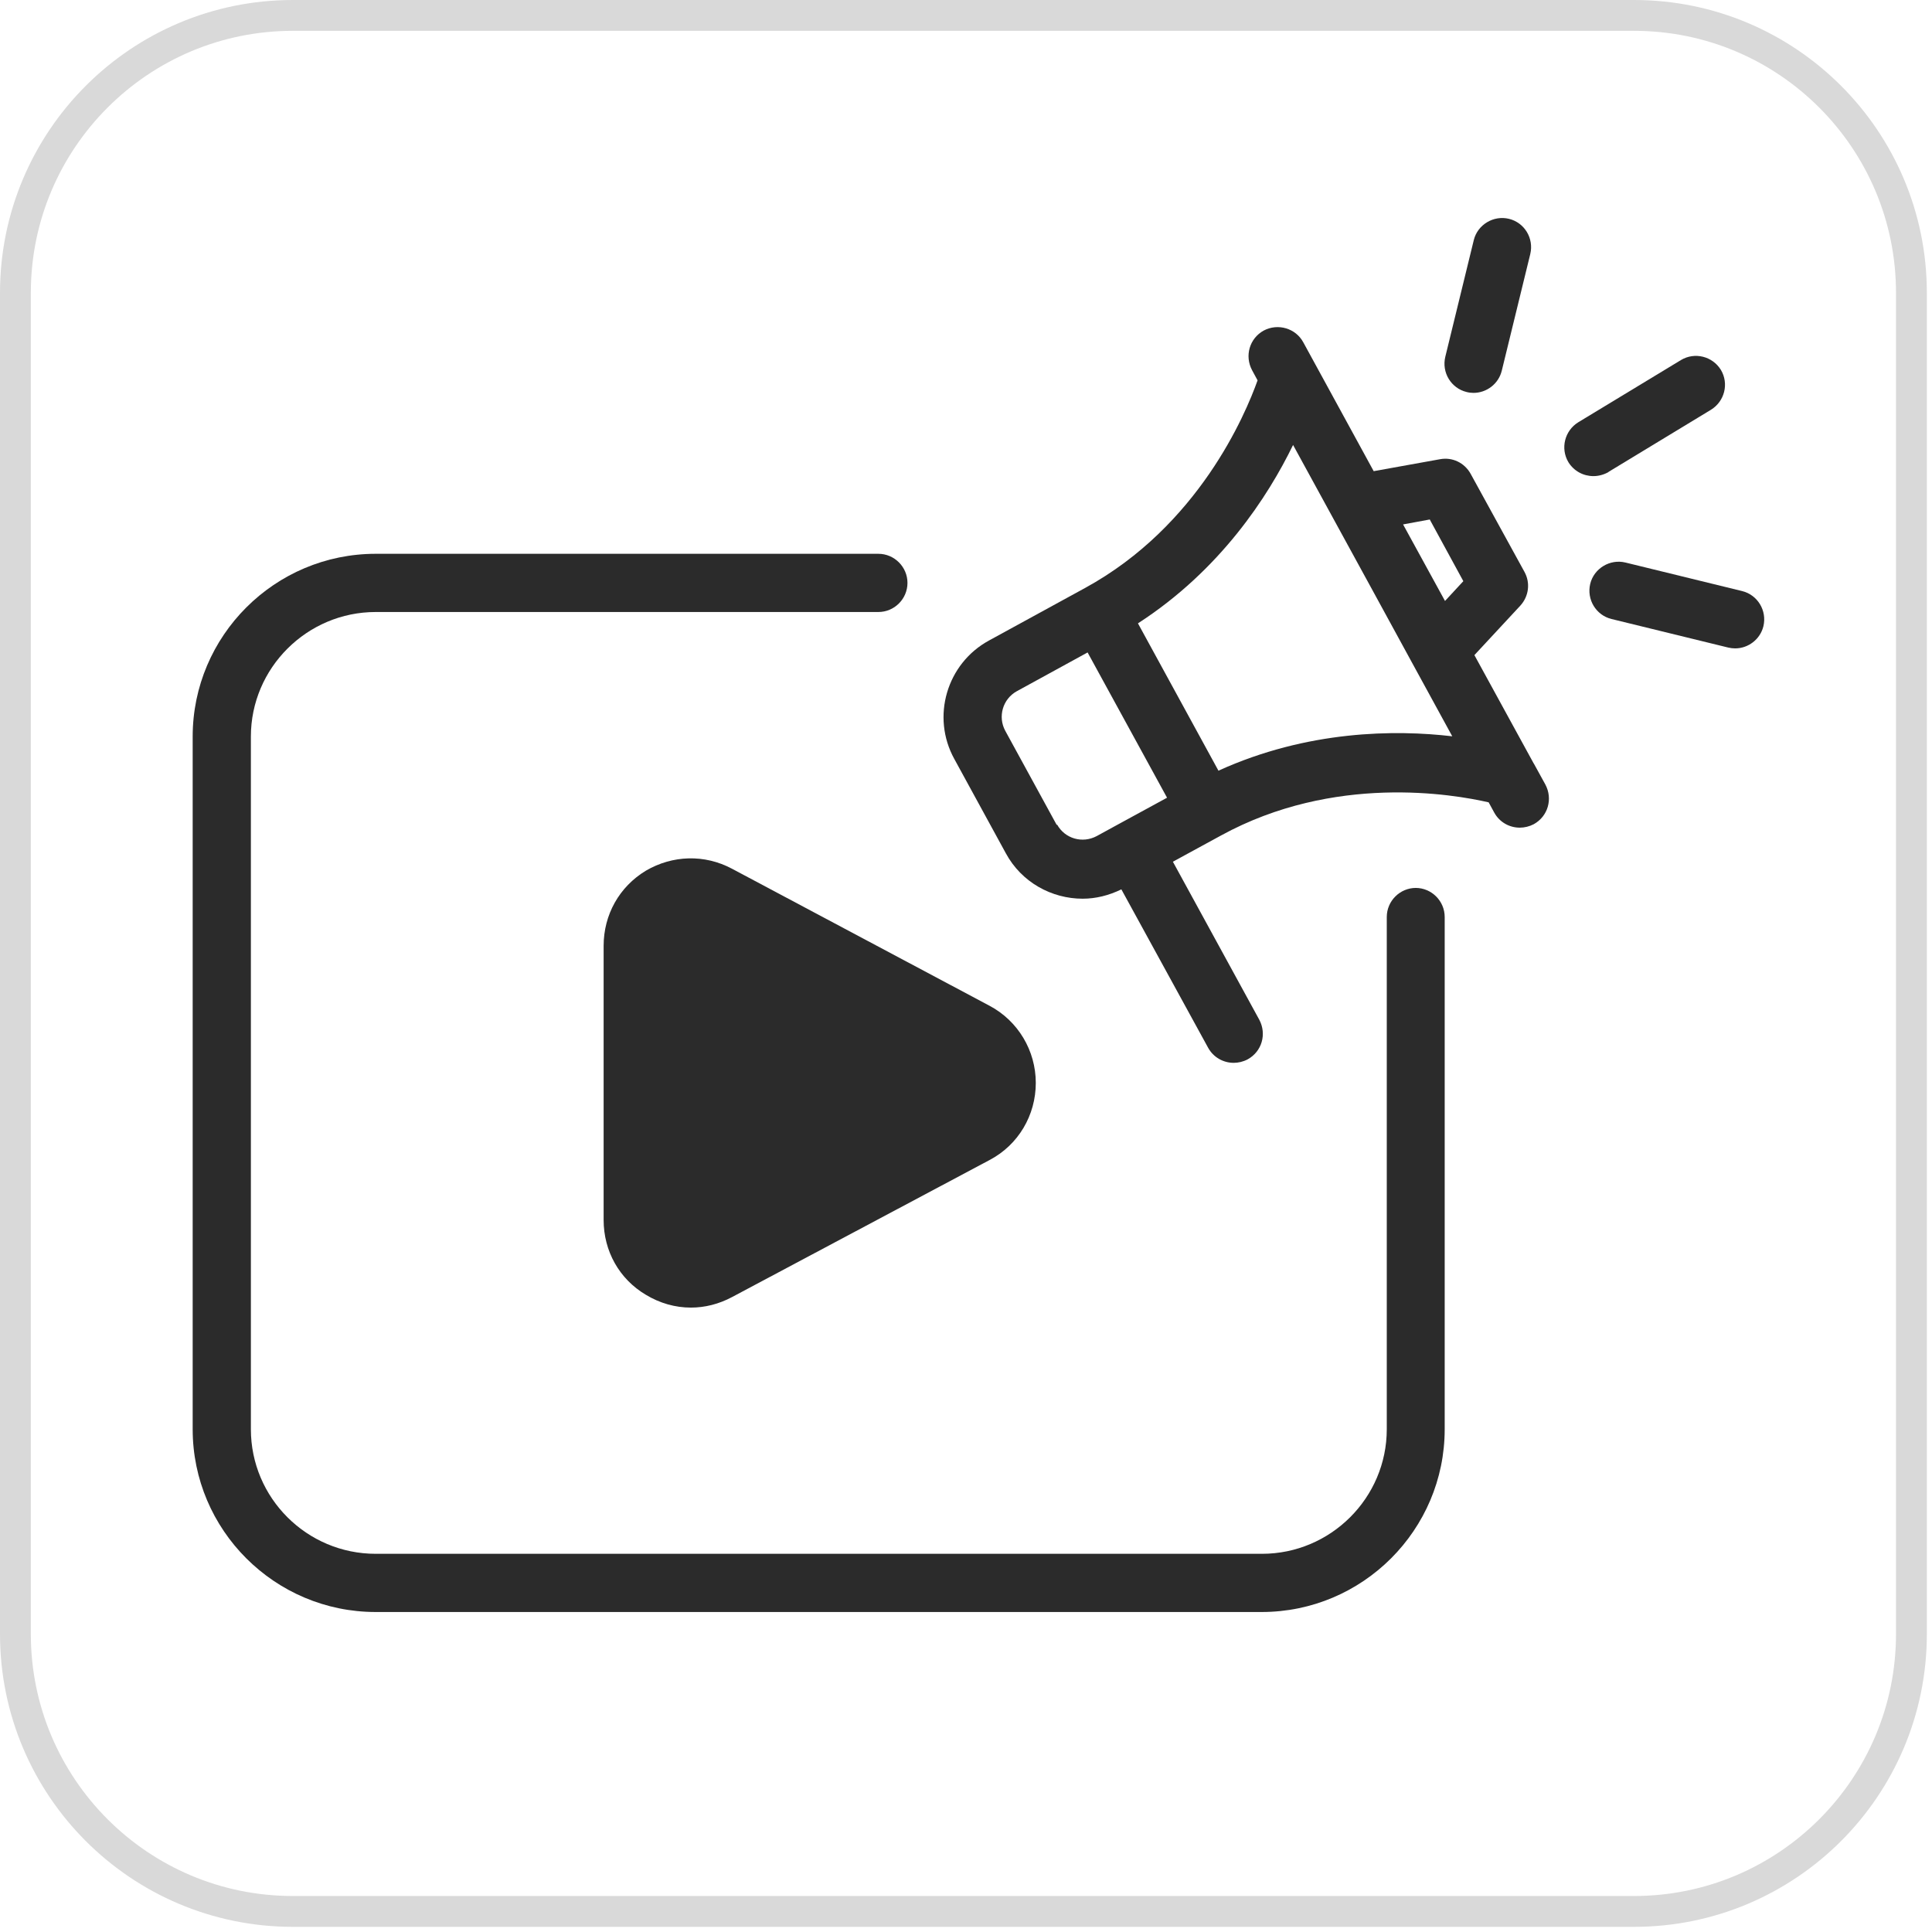 <svg xmlns="http://www.w3.org/2000/svg" xmlns:xlink="http://www.w3.org/1999/xlink" width="250" zoomAndPan="magnify" viewBox="0 0 187.5 187.5" height="250" preserveAspectRatio="xMidYMid meet" version="1.0"><defs><clipPath id="fa878cada1"><path d="M 0 0 L 187 0 L 187 187 L 0 187 Z M 0 0 " clip-rule="nonzero"/></clipPath><clipPath id="3dfe6c78b4"><path d="M 28.426 0 L 158.578 0 C 174.273 0 187 12.727 187 28.426 L 187 158.578 C 187 174.273 174.273 187 158.578 187 L 28.426 187 C 12.727 187 0 174.273 0 158.578 L 0 28.426 C 0 12.727 12.727 0 28.426 0 Z M 28.426 0 " clip-rule="nonzero"/></clipPath><clipPath id="15ba3784eb"><path d="M 18.699 53 L 141 53 L 141 156.75 L 18.699 156.75 Z M 18.699 53 " clip-rule="nonzero"/></clipPath><clipPath id="d7dc76ca3a"><path d="M 154 54 L 171.293 54 L 171.293 63 L 154 63 Z M 154 54 " clip-rule="nonzero"/></clipPath></defs><g clip-path="url(#fa878cada1)"><g clip-path="url(#3dfe6c78b4)"><path stroke-linecap="butt" transform="matrix(0.748, 0, 0, 0.748, 0, 0)" fill="none" stroke-linejoin="miter" d="M 38.002 0 L 212.001 0 C 232.984 0 249.998 17.014 249.998 38.002 L 249.998 212.001 C 249.998 232.984 232.984 249.998 212.001 249.998 L 38.002 249.998 C 17.014 249.998 -0 232.984 -0 212.001 L -0 38.002 C -0 17.014 17.014 0 38.002 0 Z M 38.002 0 " stroke="#d9d9d9" stroke-width="8" stroke-opacity="1" stroke-miterlimit="4"/></g></g><g clip-path="url(#15ba3784eb)"><path fill="#2b2b2b" d="M 137.414 86.172 C 135.859 86.172 134.586 87.441 134.586 88.996 L 134.586 138.707 C 134.586 145.371 129.137 150.797 122.473 150.797 L 36.465 150.797 C 29.773 150.797 24.348 145.371 24.348 138.707 L 24.348 71.484 C 24.348 64.82 29.801 59.395 36.465 59.395 L 85.246 59.395 C 86.797 59.395 88.07 58.125 88.07 56.57 C 88.07 55.02 86.797 53.746 85.246 53.746 L 36.465 53.746 C 26.664 53.746 18.699 61.711 18.699 71.484 L 18.699 138.707 C 18.699 148.48 26.664 156.445 36.465 156.445 L 122.441 156.445 C 132.242 156.445 140.207 148.48 140.207 138.707 L 140.207 88.996 C 140.207 87.441 138.938 86.172 137.383 86.172 Z M 137.414 86.172 " fill-opacity="1" fill-rule="nonzero"/></g><path fill="#2b2b2b" d="M 62.676 84.504 C 60.105 86.059 58.582 88.77 58.582 91.793 L 58.582 118.398 C 58.582 121.422 60.105 124.133 62.676 125.656 C 64.031 126.477 65.531 126.902 67.055 126.902 C 68.41 126.902 69.766 126.562 71.039 125.883 L 96.035 112.582 C 98.832 111.113 100.523 108.23 100.523 105.098 C 100.523 101.961 98.801 99.078 96.035 97.609 L 71.039 84.309 C 68.383 82.895 65.277 82.98 62.676 84.504 Z M 62.676 84.504 " fill-opacity="1" fill-rule="nonzero"/><path fill="#2b2b2b" d="M 148.824 74.055 L 143.09 63.578 L 147.551 58.773 C 148.371 57.871 148.539 56.57 147.949 55.5 L 142.723 45.98 C 142.129 44.906 140.941 44.344 139.758 44.566 L 133.316 45.727 L 126.48 33.215 C 125.746 31.859 124.023 31.348 122.641 32.082 C 121.258 32.848 120.777 34.539 121.512 35.926 L 122.047 36.914 C 120.859 40.246 116.312 51.035 105.328 57.051 L 95.977 62.164 C 91.883 64.395 90.355 69.562 92.617 73.66 L 97.617 82.812 C 99.141 85.637 102.078 87.219 105.07 87.219 C 106.344 87.219 107.613 86.906 108.828 86.312 L 117.246 101.68 C 117.754 102.609 118.715 103.148 119.73 103.148 C 120.184 103.148 120.664 103.035 121.086 102.809 C 122.473 102.047 122.949 100.352 122.215 98.969 L 113.828 83.629 L 118.488 81.09 C 129.477 75.07 141.027 77.078 144.473 77.867 L 145.012 78.855 C 145.52 79.789 146.48 80.324 147.496 80.324 C 147.949 80.324 148.426 80.211 148.852 79.988 C 150.234 79.223 150.715 77.527 149.98 76.145 L 148.879 74.141 Z M 138.77 50.441 L 142.016 56.402 L 140.238 58.324 L 136.168 50.895 L 138.77 50.414 Z M 102.559 80.07 L 97.559 70.922 C 96.824 69.562 97.305 67.84 98.688 67.078 L 105.551 63.32 L 113.262 77.418 L 108.602 79.957 L 106.43 81.145 C 105.043 81.879 103.348 81.398 102.586 80.016 Z M 118.262 74.816 L 110.438 60.496 C 118.434 55.328 123.062 48.184 125.492 43.184 L 133.23 57.336 L 137.129 64.48 L 140.941 71.457 C 135.434 70.809 126.906 70.863 118.262 74.789 Z M 118.262 74.816 " fill-opacity="1" fill-rule="nonzero"/><path fill="#2b2b2b" d="M 156.082 45.812 L 166.051 39.766 C 167.379 38.945 167.805 37.223 167.012 35.898 C 166.195 34.57 164.469 34.145 163.145 34.938 L 153.172 40.98 C 151.844 41.801 151.422 43.523 152.211 44.852 C 152.75 45.727 153.68 46.207 154.641 46.207 C 155.148 46.207 155.66 46.066 156.109 45.812 Z M 156.082 45.812 " fill-opacity="1" fill-rule="nonzero"/><path fill="#2b2b2b" d="M 142.328 38.043 C 142.555 38.102 142.777 38.129 143.004 38.129 C 144.277 38.129 145.434 37.254 145.746 35.98 L 148.512 24.656 C 148.879 23.129 147.949 21.605 146.449 21.238 C 144.953 20.871 143.398 21.801 143.031 23.301 L 140.266 34.625 C 139.898 36.152 140.828 37.676 142.328 38.043 Z M 142.328 38.043 " fill-opacity="1" fill-rule="nonzero"/><g clip-path="url(#d7dc76ca3a)"><path fill="#2b2b2b" d="M 169.074 57.363 L 157.75 54.594 C 156.25 54.227 154.699 55.16 154.332 56.656 C 153.965 58.184 154.895 59.707 156.395 60.074 L 167.719 62.844 C 167.945 62.898 168.172 62.926 168.398 62.926 C 169.668 62.926 170.824 62.051 171.137 60.781 C 171.504 59.254 170.57 57.73 169.074 57.363 Z M 169.074 57.363 " fill-opacity="1" fill-rule="nonzero"/></g></svg>